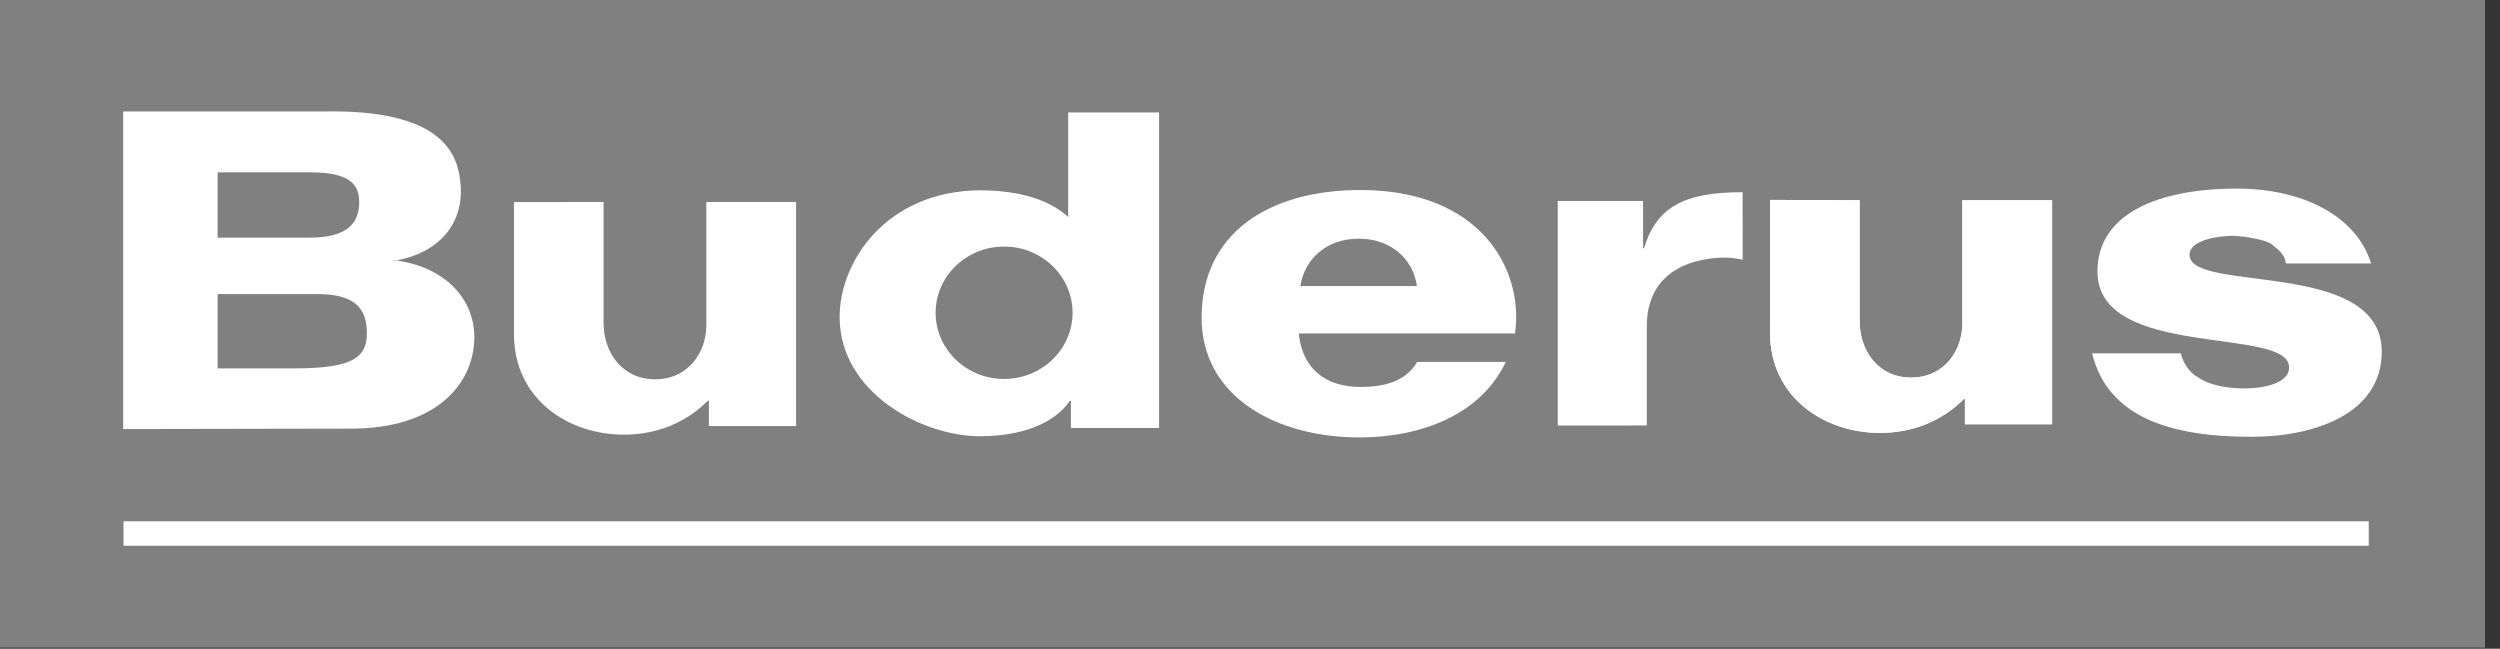 <?xml version="1.0" encoding="UTF-8" standalone="no"?>
<!DOCTYPE svg PUBLIC "-//W3C//DTD SVG 1.1//EN" "http://www.w3.org/Graphics/SVG/1.1/DTD/svg11.dtd">
<svg width="100%" height="100%" viewBox="0 0 158 41" version="1.1" xmlns="http://www.w3.org/2000/svg" xmlns:xlink="http://www.w3.org/1999/xlink" xml:space="preserve" xmlns:serif="http://www.serif.com/" style="fill-rule:evenodd;clip-rule:evenodd;stroke-linejoin:round;stroke-miterlimit:2;">
    <rect x="0" y="0" width="158" height="41" fill="#333333" stroke="none"/>
    <g id="layer1" transform="matrix(1,0,0,1,-270.289,-516.835)">
        <rect id="path23" x="270.289" y="516.835" width="157.053" height="40.928" style="fill:rgb(128,128,128);fill-rule:nonzero;"/>
        <path id="path117" d="M374.367,543.726L374.367,537.43C374.367,535.038 375.777,533.52 378.348,533.18C379.368,533.041 379.881,533.146 380.425,533.246L380.423,528.981C376.73,528.981 374.98,529.913 374.19,532.524L374.13,532.524L374.13,529.536L368.74,529.536L368.74,543.729L374.367,543.726" style="fill:white;fill-rule:nonzero;"/>
        <path id="path121" d="M402.511,539.166C403.497,543.218 407.477,544.441 412.581,544.441C416.575,544.441 420.816,542.979 420.816,539.064C420.816,533.141 408.667,535.39 408.667,532.941C408.667,531.988 410.516,531.739 411.427,531.739C412.2,531.77 413.466,531.988 413.84,532.259C414.226,532.581 414.692,532.87 414.758,533.484L420.142,533.484C419.182,530.424 415.745,528.754 411.663,528.754C406.728,528.754 402.848,530.316 402.848,533.994C402.848,539.599 414.962,537.43 414.962,540.051C414.962,541.161 413.038,541.43 411.832,541.379C411.015,541.344 409.961,541.208 409.178,540.666C408.703,540.428 408.228,539.753 408.125,539.166L402.511,539.166" style="fill:white;fill-rule:nonzero;"/>
        <path id="path125" d="M314.931,529.6L314.931,537.394C314.92,539.133 313.773,540.808 311.687,540.808C309.61,540.808 308.435,539.11 308.435,537.243L308.435,529.6L302.772,529.608L302.772,537.94C302.772,542.089 306.231,544.304 309.713,544.304C311.751,544.304 313.593,543.59 315.03,542.159L315.09,542.159L315.09,543.761L320.601,543.761L320.601,529.6L314.931,529.6" style="fill:white;fill-rule:nonzero;"/>
        <path id="path129" d="M394.311,529.491L394.311,537.285C394.301,539.024 393.153,540.698 391.067,540.698C388.993,540.698 387.817,538.999 387.817,537.131L387.817,529.491L382.161,529.469L382.152,537.826C382.152,541.978 385.611,544.194 389.095,544.194C391.135,544.194 392.976,543.481 394.413,542.046L394.471,542.046L394.471,543.65L399.982,543.65L399.982,529.491L394.311,529.491" style="fill:white;fill-rule:nonzero;"/>
        <path id="path133" d="M394.311,529.491L394.311,537.285C394.301,539.024 393.153,540.698 391.067,540.698C388.993,540.698 387.817,538.999 387.817,537.131L387.817,529.491L382.161,529.469L382.152,537.826C382.152,541.978 385.611,544.194 389.095,544.194C391.135,544.194 392.976,543.481 394.413,542.046L394.471,542.046L394.471,543.65L399.982,543.65L399.982,529.491L394.311,529.491" style="fill:white;fill-rule:nonzero;"/>
        <rect id="path135" x="278.095" y="549.78" width="141.898" height="1.544" style="fill:white;fill-rule:nonzero;"/>
        <path id="path139" d="M333.748,540.784C331.358,540.784 329.421,538.911 329.421,536.601C329.421,534.29 331.358,532.418 333.748,532.418C336.138,532.418 338.075,534.29 338.075,536.601C338.075,538.911 336.138,540.784 333.748,540.784M337.798,523.944L337.798,530.548C336.365,529.231 334.143,528.861 332.161,528.861C326.183,528.956 323.353,533.461 323.353,536.864C323.353,541.62 328.516,544.406 332.242,544.406C334.7,544.406 336.878,543.673 337.903,542.17L337.97,542.17L337.97,543.885L343.543,543.885L343.543,523.944L337.798,523.944" style="fill:white;fill-rule:nonzero;"/>
        <path id="path143" d="M352.47,534.914C352.731,533.241 354.076,531.919 356.173,531.919C358.23,531.919 359.612,533.241 359.837,534.914L352.47,534.914M356.277,528.844C350.435,528.844 346.231,531.601 346.231,536.908C346.231,541.905 350.933,544.48 356.207,544.48C360.197,544.48 363.918,542.979 365.451,539.711L359.852,539.711C359.123,540.971 357.727,541.29 356.277,541.29C353.998,541.29 352.585,540.083 352.371,537.908L366.038,537.908C366.61,533.826 363.83,528.844 356.277,528.844" style="fill:white;fill-rule:nonzero;"/>
        <path id="path147" d="M288.918,540.116L284.043,540.116L284.043,535.418L290.317,535.418C292.581,535.418 293.477,536.203 293.477,537.901C293.477,539.436 292.547,540.116 288.918,540.116M284.043,527.726L289.865,527.726C292.357,527.726 292.992,528.463 292.992,529.596C292.992,530.845 292.357,531.854 289.865,531.854L284.043,531.854L284.043,527.726ZM295.328,533.296C295.278,533.304 295.233,533.32 295.182,533.33L295.21,533.274C295.251,533.279 295.287,533.291 295.328,533.296C297.93,532.825 299.588,531.076 299.402,528.543C299.267,526.688 298.416,523.715 290.691,523.881L278.072,523.881L278.072,543.95L292.291,543.924C297.872,543.991 300.253,541.066 300.266,538.163C300.277,535.678 298.361,533.71 295.328,533.296" style="fill:white;fill-rule:nonzero;"/>
    </g>
</svg>
